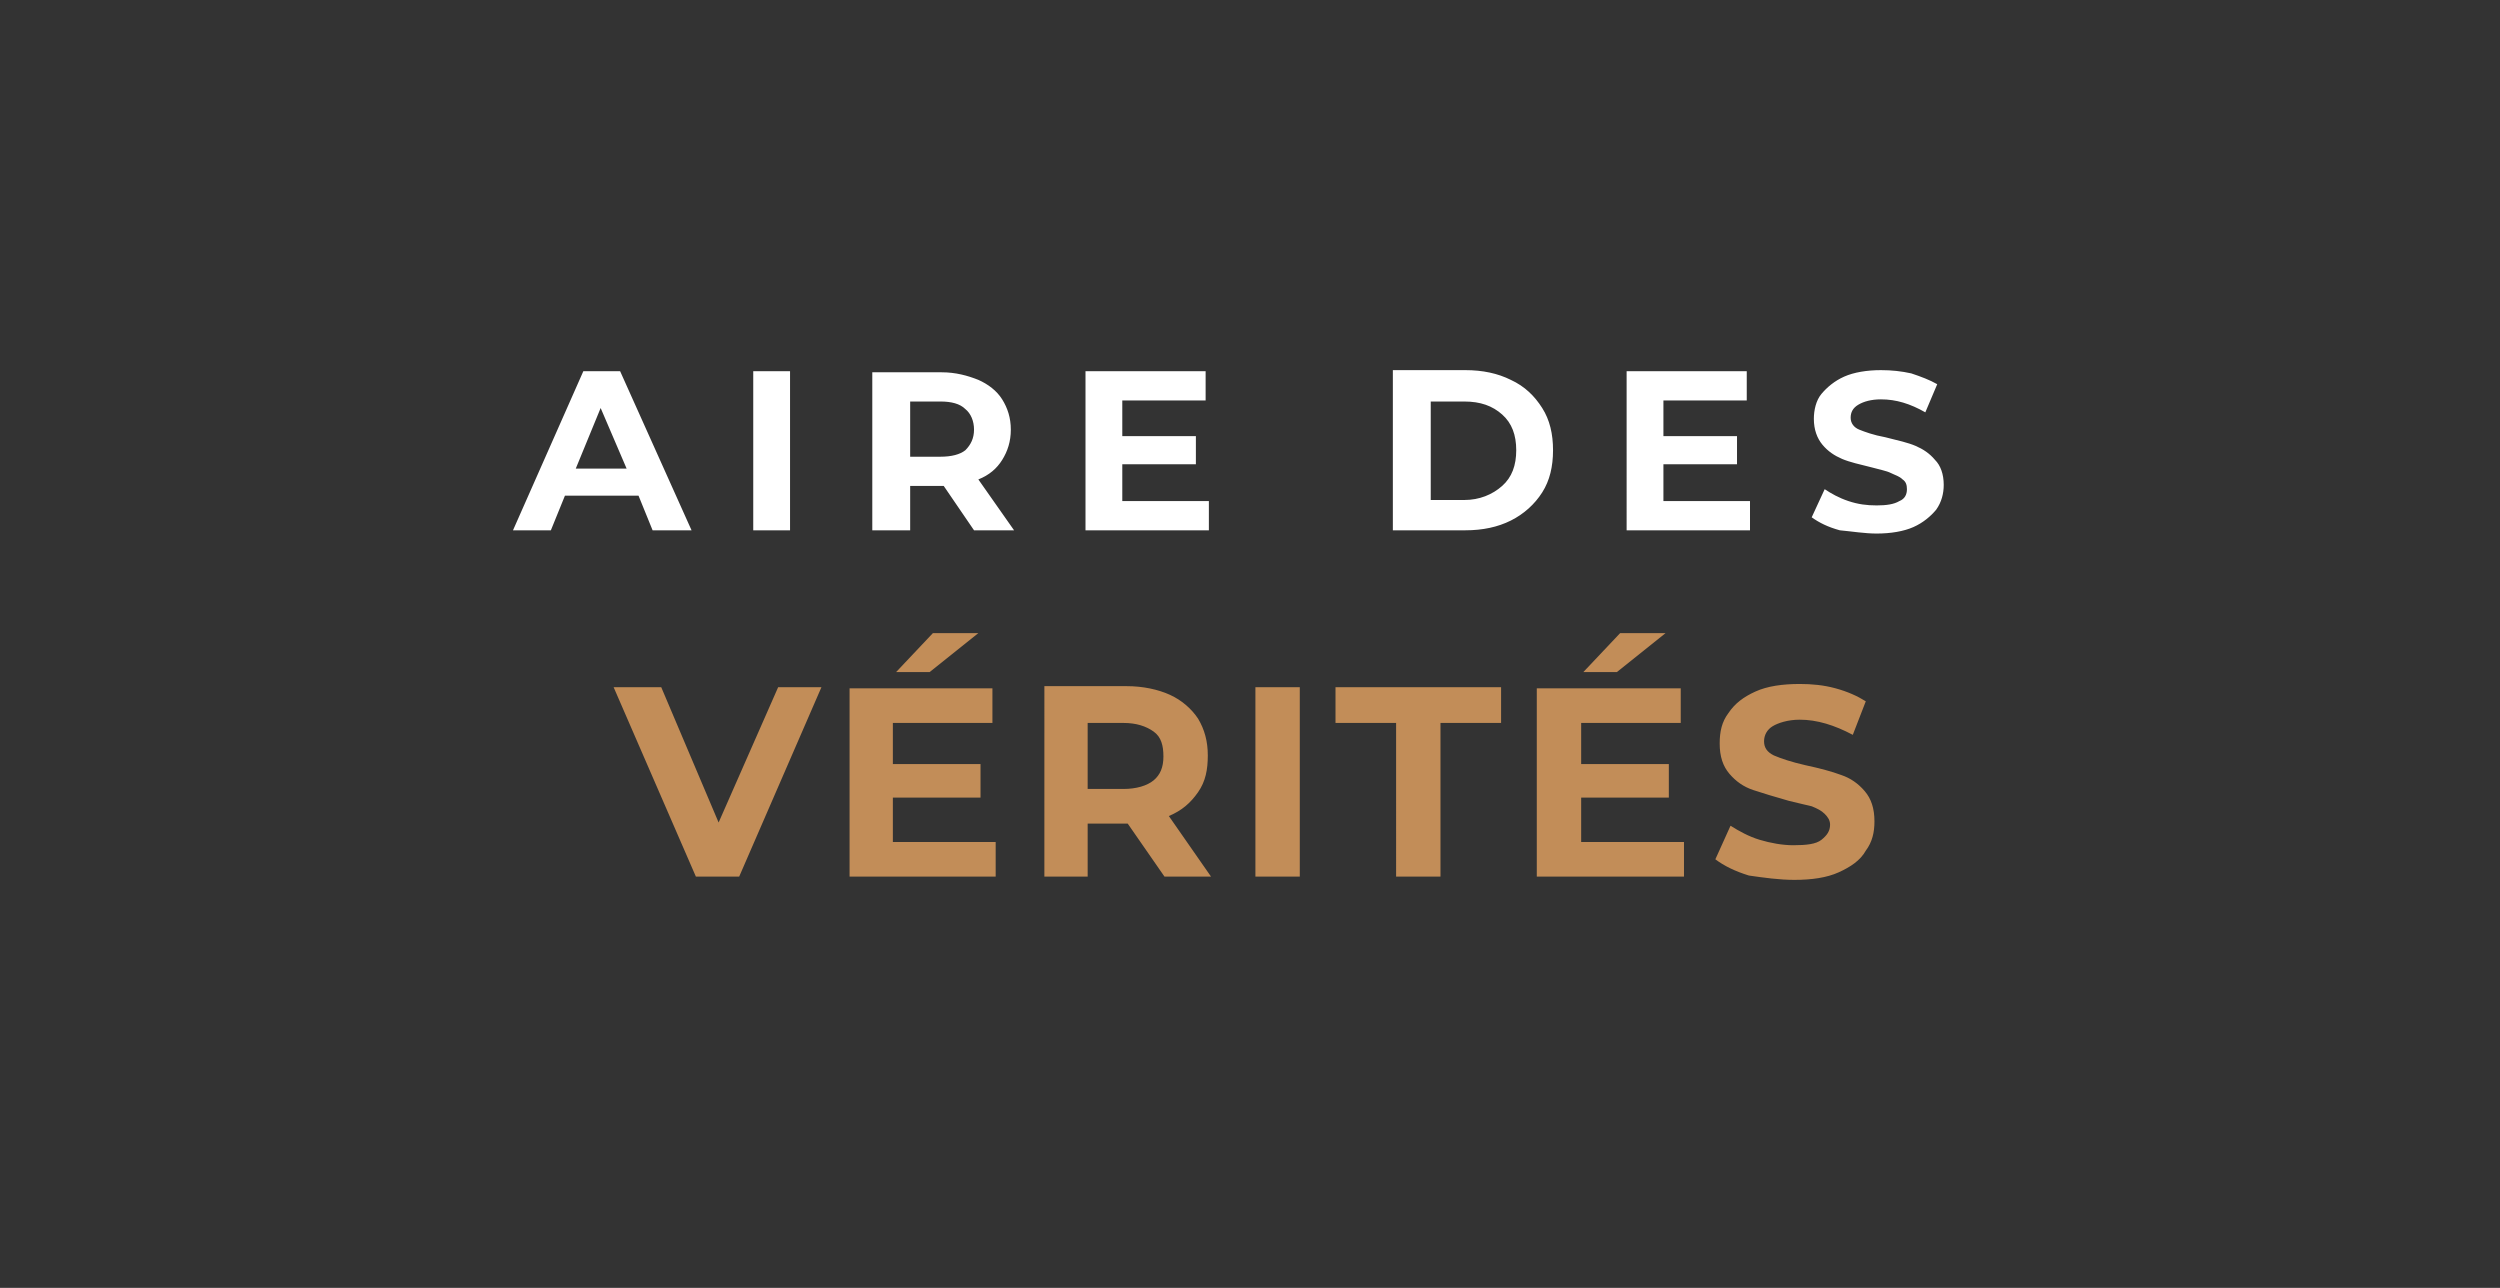 <?xml version="1.0" encoding="utf-8"?>
<!-- Generator: Adobe Illustrator 24.0.1, SVG Export Plug-In . SVG Version: 6.00 Build 0)  -->
<svg version="1.1" id="Calque_1" xmlns="http://www.w3.org/2000/svg" xmlns:xlink="http://www.w3.org/1999/xlink" x="0px" y="0px"
	 width="231px" height="119px" viewBox="0 0 231 119" style="enable-background:new 0 0 231 119;" xml:space="preserve">
<rect x="0" y="0" width="231" height="119" fill="#333333" stroke="none"/>
<style type="text/css">
	.st0{fill:#FFFFFF;}
	.st1{fill:#C28D58;}
</style>
<g id="Layout">
	<path id="AIREDES" class="st0" d="M50.9,49l1.3-3.2H59l1.3,3.2h3.6l-6.6-14.7h-3.4L47.4,49H50.9z M57.9,43.3h-4.7l2.3-5.6
		L57.9,43.3z M73,49V34.3h-3.4V49H73z M84.1,49v-4.1h3.1L90,49h3.7l-3.3-4.7c1-0.4,1.7-1,2.2-1.8c0.5-0.8,0.8-1.7,0.8-2.8
		c0-1.1-0.3-2-0.8-2.8c-0.5-0.8-1.3-1.4-2.2-1.8c-1-0.4-2.1-0.7-3.4-0.7l0,0h-6.4V49H84.1z M86.9,42.2h-2.8v-5.1h2.8
		c1,0,1.8,0.2,2.3,0.7c0.5,0.4,0.8,1.1,0.8,1.9c0,0.8-0.3,1.4-0.8,1.9C88.7,42,87.9,42.2,86.9,42.2L86.9,42.2z M111.7,49v-2.7h-8
		v-3.4h6.8v-2.6h-6.8V37h7.7v-2.7h-11.1V49H111.7z M135.4,49c1.6,0,3-0.3,4.2-0.9c1.2-0.6,2.2-1.5,2.9-2.6s1-2.4,1-3.9
		c0-1.5-0.3-2.8-1-3.9s-1.6-2-2.9-2.6c-1.2-0.6-2.6-0.9-4.2-0.9l0,0h-6.7V49H135.4z M135.3,46.2h-3.1v-9.1h3.1
		c1.5,0,2.6,0.4,3.5,1.2s1.3,1.9,1.3,3.3c0,1.4-0.4,2.5-1.3,3.3S136.7,46.2,135.3,46.2L135.3,46.2z M161.7,49v-2.7h-8v-3.4h6.8v-2.6
		h-6.8V37h7.7v-2.7h-11.1V49H161.7z M173.4,49.3c1.3,0,2.5-0.2,3.4-0.6c0.9-0.4,1.6-1,2.1-1.6c0.5-0.7,0.7-1.5,0.7-2.3
		c0-1-0.3-1.8-0.8-2.3c-0.5-0.6-1.1-1-1.8-1.3s-1.6-0.5-2.8-0.8c-1.1-0.2-1.9-0.5-2.4-0.7c-0.5-0.2-0.8-0.6-0.8-1.1s0.2-0.9,0.7-1.2
		c0.5-0.3,1.2-0.5,2.1-0.5c1.4,0,2.7,0.4,4.1,1.2l0,0l1.1-2.6c-0.7-0.4-1.5-0.7-2.4-1c-0.9-0.2-1.8-0.3-2.8-0.3
		c-1.3,0-2.5,0.2-3.4,0.6c-0.9,0.4-1.6,1-2.1,1.6s-0.7,1.5-0.7,2.3c0,1,0.3,1.8,0.8,2.4s1.1,1,1.8,1.3c0.7,0.3,1.6,0.5,2.8,0.8
		c0.7,0.2,1.3,0.3,1.7,0.5s0.8,0.3,1.1,0.6c0.3,0.2,0.4,0.5,0.4,0.9c0,0.5-0.2,0.9-0.7,1.1c-0.5,0.3-1.2,0.4-2.1,0.4
		c-0.9,0-1.7-0.1-2.6-0.4c-0.9-0.3-1.6-0.7-2.2-1.1l0,0l-1.2,2.6c0.7,0.5,1.5,0.9,2.6,1.2C171.1,49.1,172.3,49.3,173.4,49.3z"/>
	<path id="VÉRITÉS" class="st1" d="M68.3,81l7.6-17.5h-4L66.4,76l-5.3-12.5h-4.4L64.3,81H68.3z M85.9,62.1l4.5-3.6h-4.2l-3.4,3.6
		H85.9z M92,81v-3.2h-9.5v-4.1h8.1v-3.1h-8.1v-3.8h9.2v-3.2H78.5V81H92z M100.5,81v-4.9h3.7l3.4,4.9h4.3l-3.9-5.6
		c1.2-0.5,2-1.2,2.7-2.2s0.9-2.1,0.9-3.4c0-1.3-0.3-2.4-0.9-3.4c-0.6-0.9-1.5-1.7-2.6-2.2c-1.1-0.5-2.5-0.8-4-0.8l0,0h-7.6V81H100.5
		z M103.8,72.9h-3.3v-6.1h3.3c1.2,0,2.1,0.3,2.8,0.8s0.9,1.3,0.9,2.3c0,1-0.3,1.7-0.9,2.2S105,72.9,103.8,72.9L103.8,72.9z
		 M120.1,81V63.5H116V81H120.1z M133.1,81V66.8h5.6v-3.3h-15.3v3.3h5.6V81H133.1z M149.4,62.1l4.5-3.6h-4.2l-3.4,3.6H149.4z
		 M155.6,81v-3.2h-9.5v-4.1h8.1v-3.1h-8.1v-3.8h9.2v-3.2H142V81H155.6z M165.8,81.3c1.6,0,3-0.2,4.1-0.7c1.1-0.5,2-1.1,2.5-2
		c0.6-0.8,0.8-1.7,0.8-2.7c0-1.2-0.3-2.1-0.9-2.8s-1.3-1.2-2.2-1.5c-0.8-0.3-1.9-0.6-3.3-0.9c-1.3-0.3-2.2-0.6-2.9-0.9
		c-0.6-0.3-0.9-0.7-0.9-1.3c0-0.6,0.3-1.1,0.8-1.4s1.4-0.6,2.5-0.6c1.6,0,3.2,0.5,4.9,1.4l0,0l1.2-3.1c-0.8-0.5-1.7-0.9-2.8-1.2
		s-2.2-0.4-3.3-0.4c-1.6,0-3,0.2-4.1,0.7c-1.1,0.5-1.9,1.1-2.5,2c-0.6,0.8-0.8,1.7-0.8,2.8c0,1.2,0.3,2.1,0.9,2.8
		c0.6,0.7,1.3,1.2,2.2,1.5c0.9,0.3,1.9,0.6,3.3,1c0.9,0.2,1.6,0.4,2.1,0.5c0.5,0.2,0.9,0.4,1.2,0.7c0.3,0.3,0.5,0.6,0.5,1
		c0,0.6-0.3,1-0.8,1.4s-1.4,0.5-2.6,0.5c-1,0-2.1-0.2-3.1-0.5c-1-0.3-1.9-0.8-2.7-1.3l0,0l-1.4,3.1c0.8,0.6,1.8,1.1,3.1,1.5
		C163,81.1,164.4,81.3,165.8,81.3z"/>
</g>
</svg>
